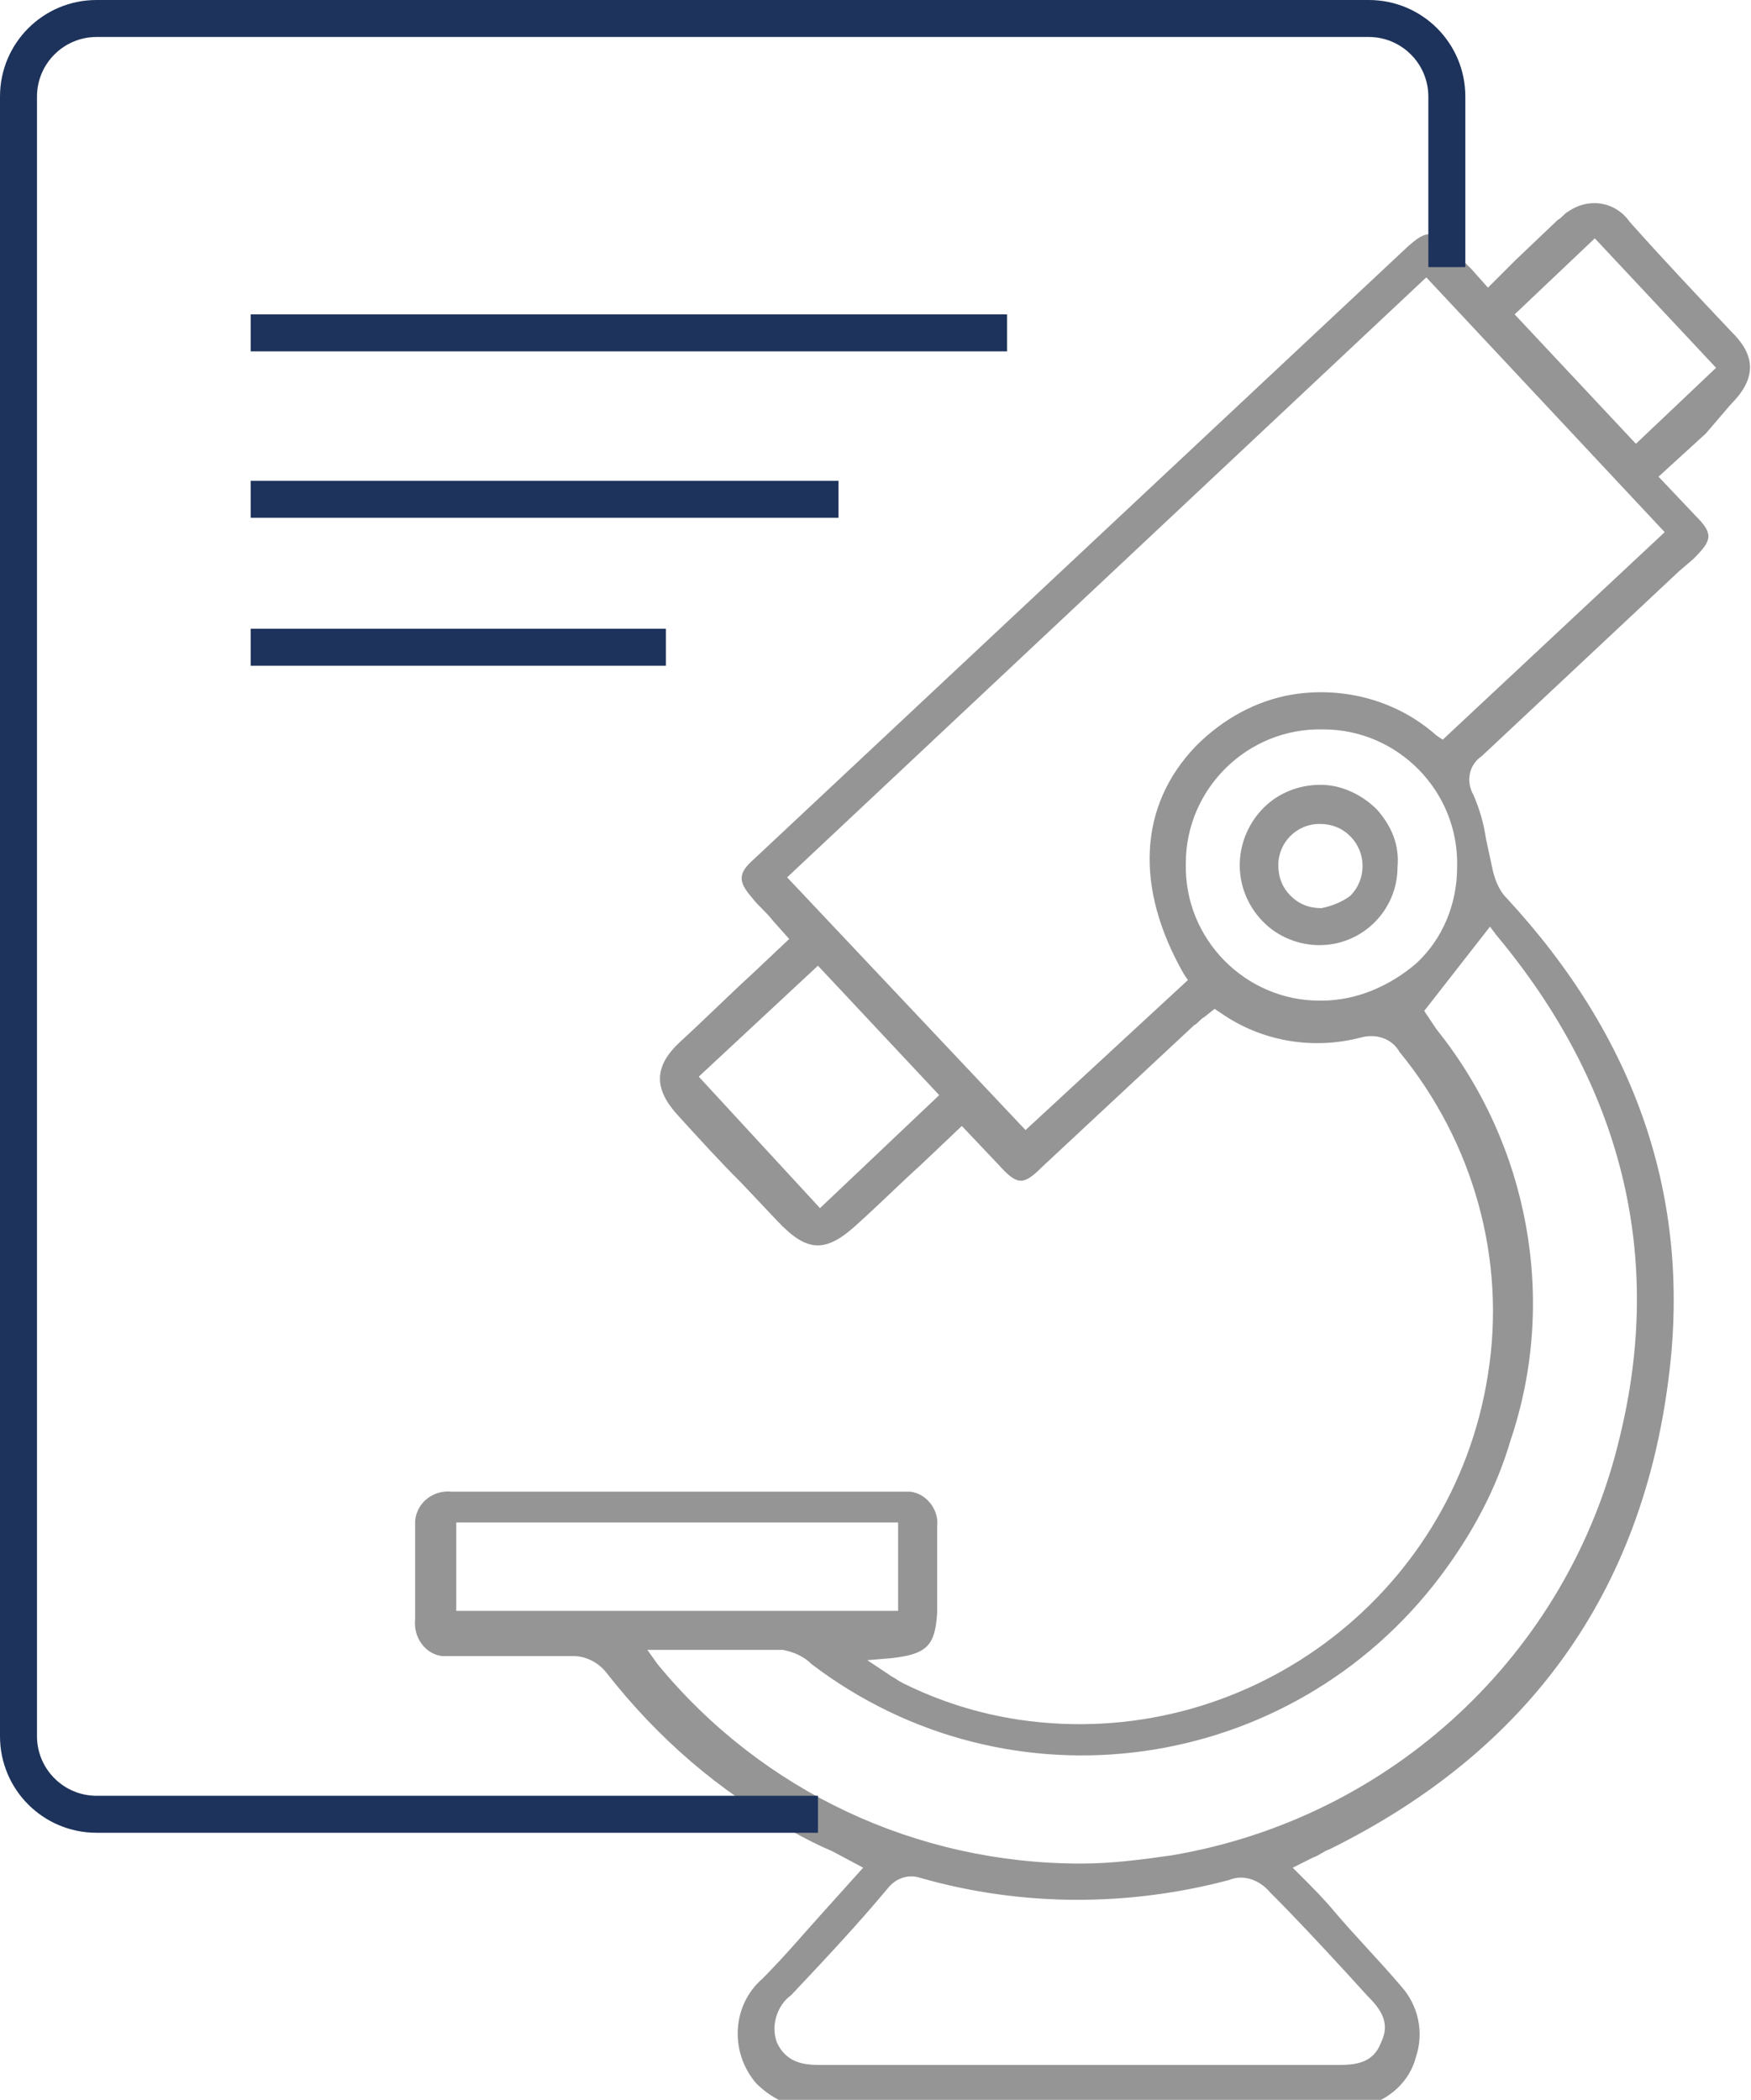 <?xml version="1.0" encoding="utf-8"?>
<!-- Generator: Adobe Illustrator 27.4.1, SVG Export Plug-In . SVG Version: 6.00 Build 0)  -->
<svg version="1.1" id="Capa_1" xmlns="http://www.w3.org/2000/svg" xmlns:xlink="http://www.w3.org/1999/xlink" x="0px" y="0px"
	 viewBox="0 0 85.2 102.2" style="enable-background:new 0 0 85.2 102.2;" xml:space="preserve">
<style type="text/css">
	.st0{fill:#959595;}
	.st1{fill:#1D335B;}
</style>
<g id="Grupo_3279" transform="translate(0 0)">
	<g>
		<g id="Grupo_3279-2" transform="translate(0 0)">
			<path id="Trazado_5243" class="st0" d="M84.2,19.7c1.2-1.2,1.3-2.3,0.1-3.5c-1.7-1.8-3.4-3.6-5-5.4c-0.7-1-2-1.2-3-0.5
				c-0.2,0.1-0.3,0.3-0.5,0.4l-2.1,2L72.4,14l-0.8-0.9c-0.4-0.4-0.7-0.7-1.1-1.1c-0.8-0.8-1.1-0.8-2,0L36.7,41.8
				c-0.8,0.7-0.8,1.1-0.1,1.9c0.3,0.4,0.7,0.7,1,1.1l0.8,0.9l-1.8,1.7c-1.2,1.1-2.3,2.2-3.5,3.3c-1.3,1.2-1.3,2.3-0.1,3.6
				c1,1.1,2,2.2,3.1,3.3l1.7,1.8c1.5,1.6,2.4,1.6,4,0.1c1-0.9,2-1.9,3-2.8l2-1.9l1.8,1.9c0.9,1,1.2,1,2.1,0.1l7.4-6.9
				c0.2-0.1,0.3-0.3,0.5-0.4l0.5-0.4l0.3,0.2c2,1.4,4.5,1.8,6.8,1.2c0.7-0.2,1.5,0,1.9,0.7c3.6,4.4,5.2,10.1,4.3,15.7
				c-1.7,10.9-11.9,18.4-22.8,16.8c-2-0.3-3.9-0.9-5.7-1.8c-0.2-0.1-0.3-0.2-0.5-0.3l-1.2-0.8l1.2-0.1c1.7-0.2,2.1-0.6,2.2-2.2v-0.8
				c0-1.2,0-2.3,0-3.4c0.1-0.8-0.5-1.6-1.3-1.7c-0.1,0-0.3,0-0.4,0H22c-0.9-0.1-1.7,0.5-1.8,1.4c0,0.1,0,0.3,0,0.4
				c0,1.5,0,2.9,0,4.4c-0.1,0.9,0.5,1.7,1.3,1.8c0.2,0,0.3,0,0.5,0h3.3c0.9,0,1.7,0,2.6,0c0.6,0,1.2,0.3,1.6,0.8
				c2.5,3.2,5.5,5.8,9,7.7c0.7,0.4,1.3,0.7,2,1l1.5,0.8l-1.8,2c-1,1.1-2,2.3-3.1,3.4c-1.5,1.3-1.6,3.6-0.3,5.1
				c0.8,0.8,1.9,1.3,3,1.2h0c5.3,0,10.6,0,15.9,0h9.5c0.4,0,0.8,0,1.2-0.1c1.2-0.3,2.2-1.2,2.5-2.4c0.4-1.2,0.1-2.5-0.7-3.4
				c-1.1-1.3-2.2-2.4-3.3-3.7c-0.5-0.6-1-1.1-1.6-1.7l-0.4-0.4l1-0.5c0.3-0.1,0.5-0.3,0.8-0.4c9.7-4.8,15.2-12.5,16.5-23
				c1.1-8.7-1.6-16.5-7.9-23.3c-0.4-0.4-0.6-1-0.7-1.5c-0.1-0.5-0.2-0.9-0.3-1.4c-0.1-0.7-0.3-1.4-0.6-2.1c-0.4-0.7-0.2-1.5,0.4-1.9
				c3.2-3,6.4-6,9.6-9l0.7-0.6c0.9-0.9,1-1.2,0.1-2.1l-1.8-1.9l2.3-2.1L84.2,19.7 M39.9,58.8L34,52.4l5.8-5.4l5.9,6.3L39.9,58.8z
				 M64.3,48.7h-0.1c-3.6,0-6.6-3-6.5-6.7c0-3.6,3-6.6,6.7-6.5c3.6,0,6.6,3,6.5,6.7c0,1.8-0.7,3.5-2,4.7C67.6,48,66,48.7,64.3,48.7
				 M22.2,74.1h21.5v4.3H22.2V74.1z M65.5,96l1,1.1c0.6,0.6,1.2,1.3,0.7,2.3c-0.4,1.1-1.4,1.1-2.2,1.1h-25c-0.7,0-1.7,0-2.2-1.1
				c-0.3-0.8,0-1.8,0.7-2.3c1.6-1.7,3.2-3.4,4.7-5.2c0.4-0.5,1-0.7,1.6-0.5c4.9,1.4,10.1,1.4,15,0.1c0.7-0.3,1.5,0,2,0.6
				C63.1,93.4,64.3,94.7,65.5,96 M72.5,45.1l0.3,0.4c6.1,7.3,8.2,15.6,6,24.5C76.3,80.5,67.7,88.5,57,90.3c-1.4,0.2-2.9,0.4-4.4,0.4
				c-8,0-15.5-3.5-20.6-9.7l-0.5-0.7h2.4c1.4,0,2.8,0,4.2,0c0.5,0.1,1,0.3,1.4,0.7c9.6,7.3,23.3,5.4,30.6-4.3c1.5-2,2.7-4.2,3.4-6.6
				c2.3-6.8,0.9-14.4-3.6-20l-0.6-0.9L72.5,45.1z M81,25.9L70.2,36l-0.3-0.2c-1.9-1.7-4.5-2.4-7-2c-1.8,0.3-3.4,1.2-4.7,2.5
				c-2.8,2.9-3,6.9-0.6,11.1l0.2,0.3L49.9,55L38.3,42.7l31.1-29.2L81,25.9z M79.6,21.6l-5.9-6.3l3.9-3.7l5.9,6.3L79.6,21.6z"/>
			<path id="Trazado_5244" class="st0" d="M67,39.4c-0.7-0.7-1.7-1.2-2.7-1.2h-0.1c-1,0-2,0.4-2.7,1.1c-1.5,1.5-1.6,3.9-0.1,5.5
				c0,0,0,0,0.1,0.1c0.7,0.7,1.7,1.1,2.7,1.1h0c2.1,0,3.8-1.7,3.8-3.8C68.1,41.1,67.7,40.2,67,39.4 M64.3,44.2L64.3,44.2
				c-0.6,0-1.1-0.2-1.5-0.6c-0.4-0.4-0.6-0.9-0.6-1.5c0-1.1,0.9-2,2-2c0.6,0,1.1,0.2,1.5,0.6c0.8,0.8,0.8,2.1,0,2.9
				C65.3,43.9,64.8,44.1,64.3,44.2"/>
			<path id="Trazado_5245" class="st1" d="M39.8,89.2H4.7c-2.6,0-4.7-2.1-4.7-4.7V4.7C0,2.1,2.1,0,4.7,0h61.9c2.6,0,4.7,2.1,4.7,4.7
				v8.3h-1.8V4.7c0-1.6-1.3-2.9-2.9-2.9H4.7c-1.6,0-2.9,1.3-2.9,2.9v79.8c0,1.6,1.3,2.9,2.9,2.9h35.1V89.2z"/>
			<rect id="Rectángulo_2404" x="12.2" y="15.3" class="st1" width="36.8" height="1.8"/>
			<rect id="Rectángulo_2405" x="12.2" y="23.4" class="st1" width="28.6" height="1.8"/>
			<rect id="Rectángulo_2406" x="12.2" y="30.6" class="st1" width="20.2" height="1.8"/>
		</g>
	</g>
</g>
</svg>

